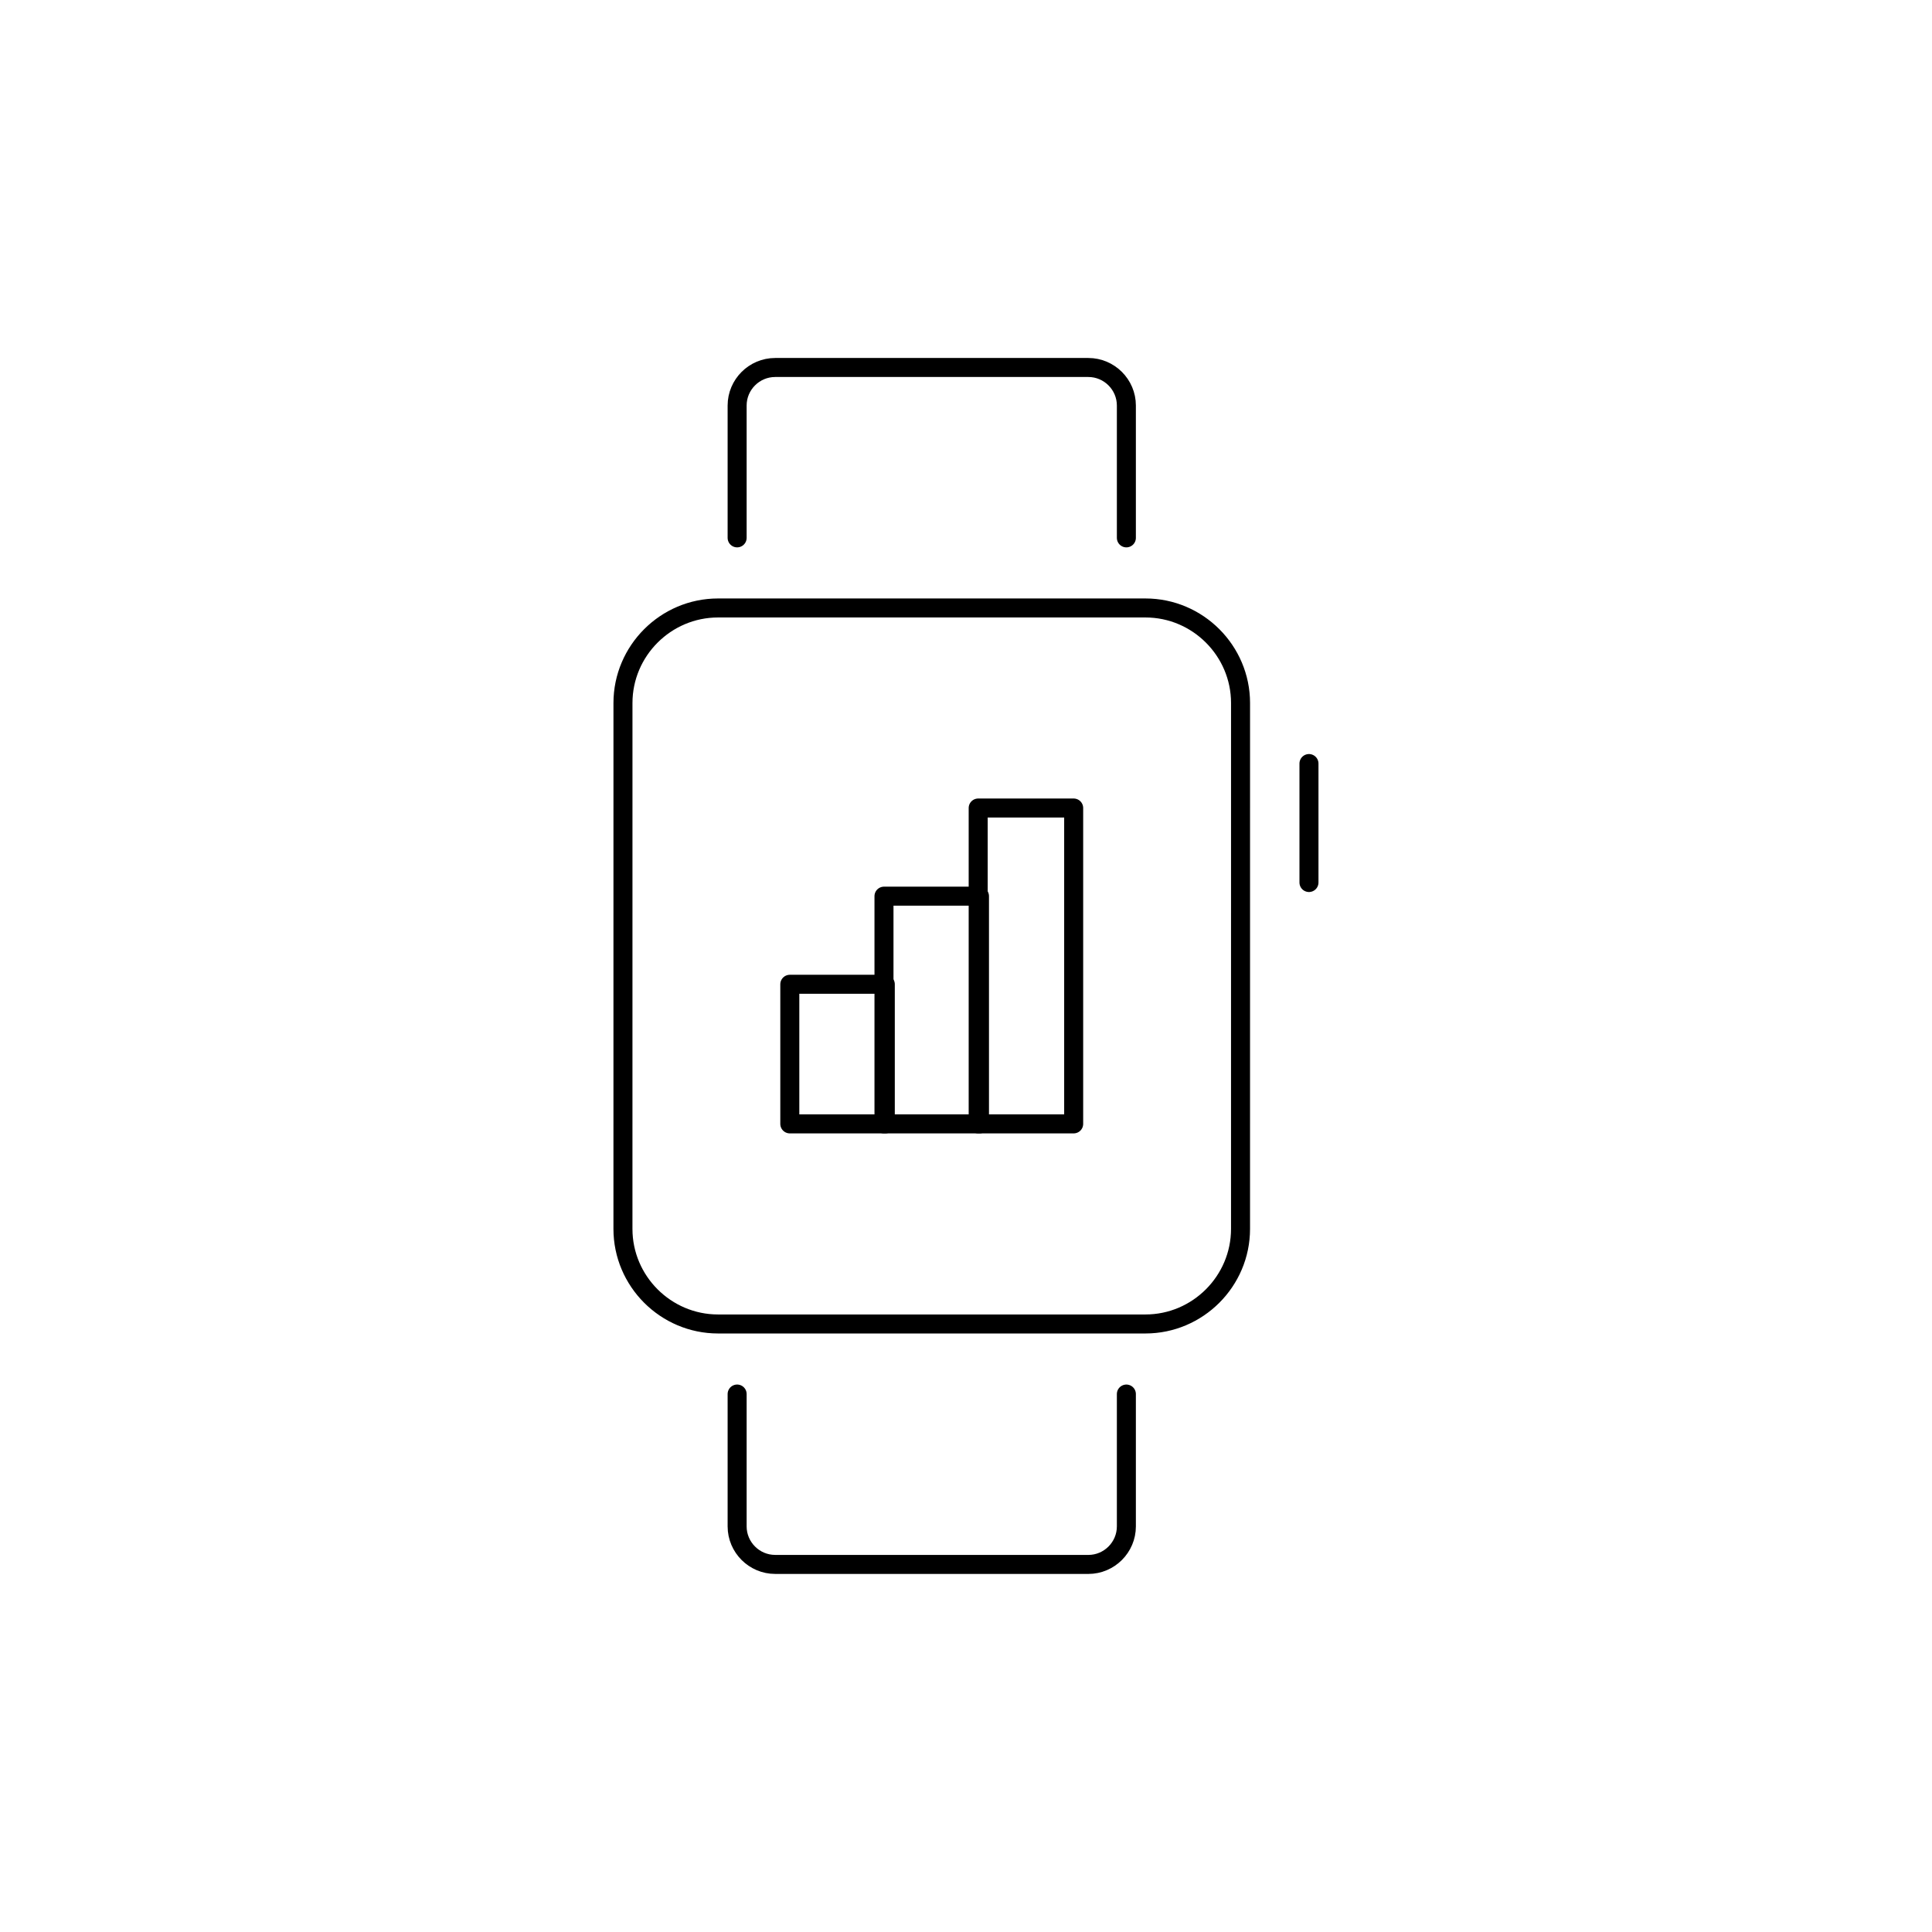 <?xml version="1.0" encoding="UTF-8"?>
<!-- Uploaded to: ICON Repo, www.svgrepo.com, Generator: ICON Repo Mixer Tools -->
<svg width="800px" height="800px" version="1.1" viewBox="144 144 512 512" xmlns="http://www.w3.org/2000/svg">
 <g fill="none" stroke="#000000" stroke-linecap="round" stroke-linejoin="round" stroke-miterlimit="10">
  <path transform="matrix(5.038 0 0 5.038 148.09 148.09)" d="m64.443 63.832c0 2.75-2.25 5-5 5h-22.486c-2.75 0-5-2.25-5-5l7.75e-4 -27.663c0-2.75 2.25-5 5-5h22.486c2.75 0 5 2.25 5 5z"/>
  <path transform="matrix(5.038 0 0 5.038 148.09 148.09)" d="m68.043 39.353v6.257"/>
  <path transform="matrix(5.038 0 0 5.038 148.09 148.09)" d="m58.438 27.481v-6.962c0-1.1-0.9-2-2-2h-16.475c-1.1 0-2 0.9-2 2v6.962"/>
  <path transform="matrix(5.038 0 0 5.038 148.09 148.09)" d="m58.438 72.519v6.962c0 1.1-0.9 2-2 2l-16.475-7.75e-4c-1.1 0-2-0.9-2-2v-6.962"/>
  <path transform="matrix(5.038 0 0 5.038 148.09 148.09)" d="m40.734 50.964h5.023v7.343h-5.023z"/>
  <path transform="matrix(5.038 0 0 5.038 148.09 148.09)" d="m45.688 46.329h5.023v11.979h-5.023z"/>
  <path transform="matrix(5.038 0 0 5.038 148.09 148.09)" d="m50.643 41.692h5.023v16.615h-5.023z"/>
 </g>
</svg>